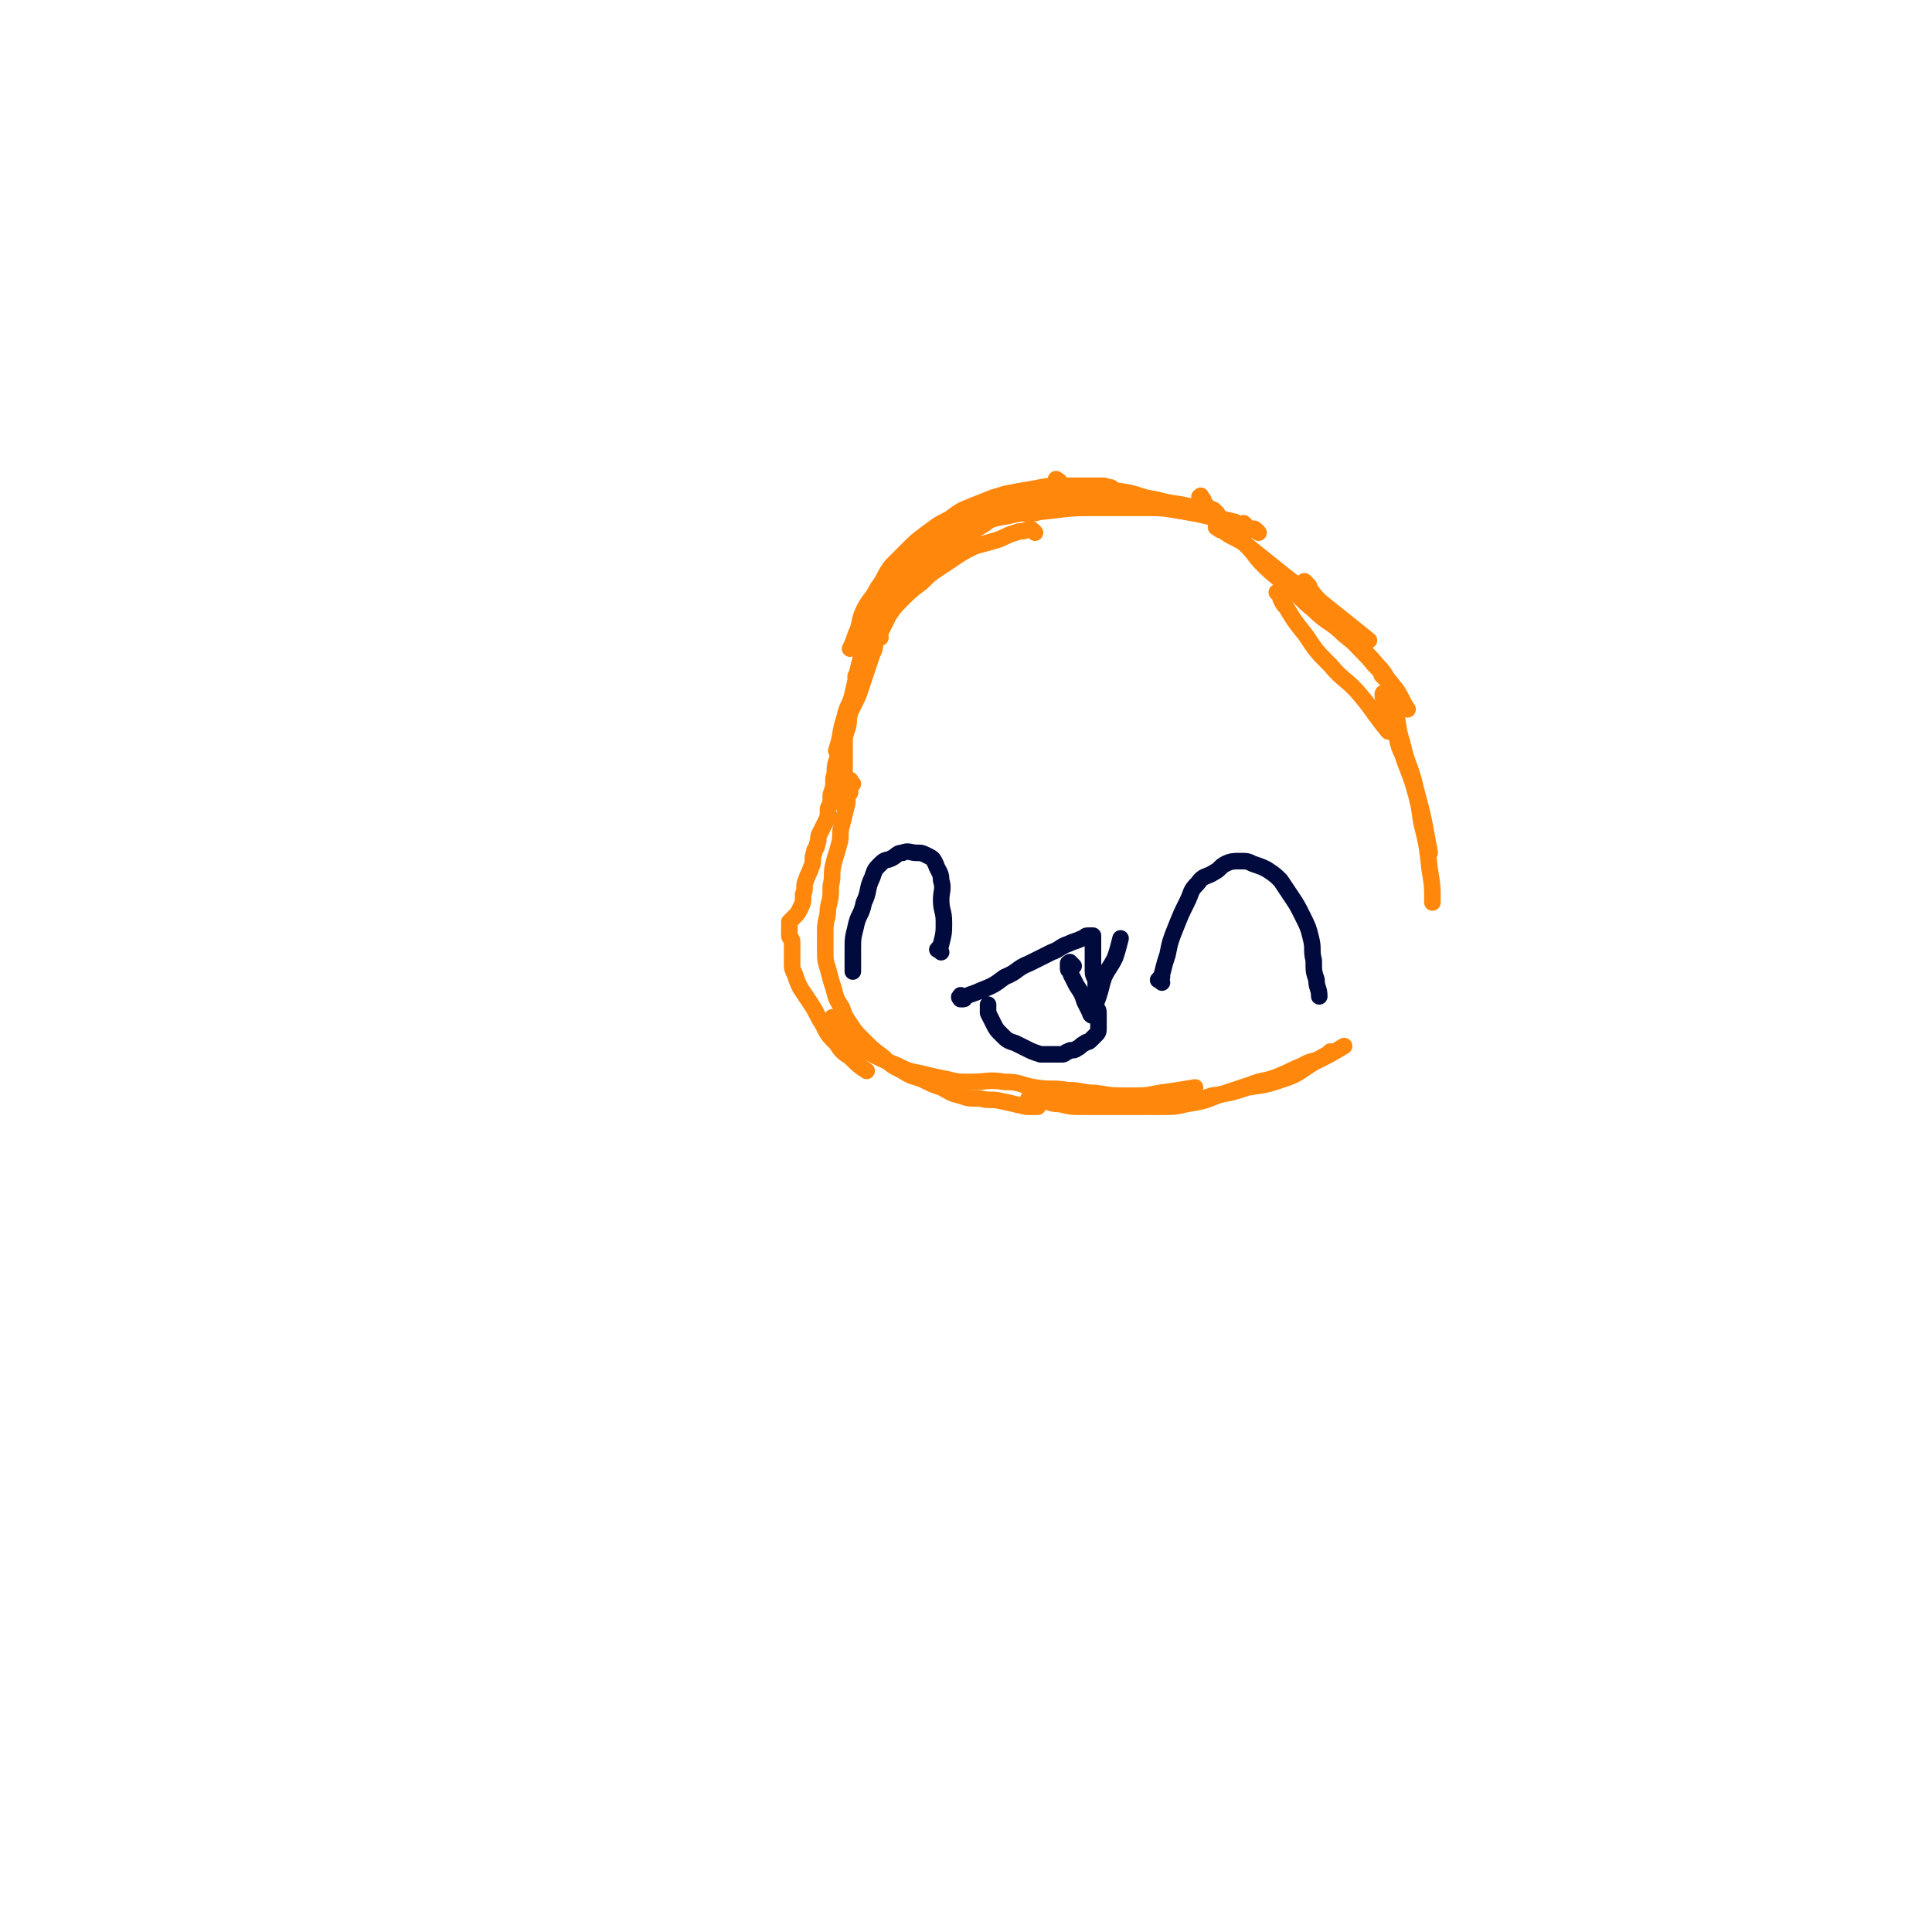 <svg viewBox='0 0 700 700' version='1.1' xmlns='http://www.w3.org/2000/svg' xmlns:xlink='http://www.w3.org/1999/xlink'><g fill='none' stroke='#FF880C' stroke-width='6' stroke-linecap='round' stroke-linejoin='round'><path d='M456,193c-1,-1 -1,-1 -1,-1 -1,-1 -1,0 -1,0 0,0 -1,0 -1,0 -3,-1 -3,-1 -6,-2 -9,-3 -9,-3 -19,-5 -11,-2 -11,-2 -22,-4 -8,-1 -8,-2 -16,-3 -4,-1 -5,-1 -9,-1 -4,0 -3,1 -7,1 '/><path d='M452,191c-1,-1 -1,-1 -1,-1 -1,-1 0,0 0,0 -1,0 -1,0 -2,0 -1,0 -1,-1 -2,-1 -4,-1 -4,-1 -9,-2 -5,-1 -5,-1 -11,-2 -6,-1 -6,-1 -13,-1 -8,0 -8,0 -16,0 -9,0 -9,0 -17,1 -8,1 -8,0 -16,2 -7,1 -7,2 -13,4 -3,1 -3,1 -6,2 '/><path d='M441,186c-1,-1 -1,-1 -1,-1 -1,-1 -1,0 -1,0 -1,0 -1,0 -2,0 -2,0 -2,-1 -4,-1 -7,-2 -7,-1 -14,-3 -7,-1 -6,-2 -13,-3 -6,-1 -6,0 -13,0 -7,0 -7,0 -14,0 -7,0 -7,0 -13,1 -6,1 -6,1 -12,4 -5,3 -5,4 -10,7 -4,3 -5,3 -9,6 -4,2 -3,3 -7,5 '/><path d='M414,181c-1,-1 -1,-1 -1,-1 -1,-1 0,0 0,0 0,0 0,0 0,0 -1,0 -1,0 -3,0 -5,0 -5,0 -10,0 -7,0 -7,0 -15,0 -7,0 -8,-1 -15,0 -7,1 -7,2 -14,4 -5,2 -6,1 -10,4 -5,3 -5,4 -9,8 -5,5 -5,5 -9,10 -5,7 -5,7 -10,14 '/><path d='M404,178c-1,-1 -1,-1 -1,-1 -1,-1 -1,0 -1,0 -1,0 -1,-1 -2,-1 -1,0 -1,0 -3,0 -5,0 -6,0 -11,0 -6,0 -6,0 -11,1 -6,1 -6,1 -11,2 -6,2 -6,2 -11,4 -5,2 -5,2 -9,5 -4,2 -4,2 -8,5 -4,3 -4,3 -7,6 -3,3 -3,3 -6,6 -3,4 -2,4 -5,8 -2,4 -3,4 -5,8 -2,4 -1,5 -3,9 -1,3 -1,3 -2,5 '/><path d='M389,182c-1,-1 -1,-2 -1,-1 -1,0 0,0 0,1 0,1 0,1 -1,1 -1,0 -1,0 -2,0 -4,1 -3,1 -7,2 -3,1 -3,1 -7,1 -3,0 -3,0 -6,0 -4,1 -4,1 -7,2 -4,1 -4,1 -8,3 -4,2 -4,2 -7,4 -3,2 -3,2 -6,5 -4,3 -4,3 -7,6 -3,4 -3,4 -6,8 -3,4 -3,4 -5,9 -2,5 -2,6 -4,11 -2,6 -2,6 -5,11 '/><path d='M384,175c-1,-1 -2,-2 -1,-1 0,0 1,0 1,1 0,0 -1,0 -1,0 -1,0 0,1 -1,1 -3,2 -4,1 -7,3 -6,3 -6,3 -11,6 -6,3 -5,4 -11,7 -5,3 -5,3 -10,6 -4,3 -4,4 -8,7 -3,3 -4,3 -7,6 -4,3 -4,3 -7,7 -2,3 -2,3 -4,7 -2,4 -2,4 -4,9 -1,4 -1,4 -2,8 -1,4 -1,5 -2,9 -1,5 -2,4 -3,9 -2,6 -1,6 -3,12 '/><path d='M375,193c-1,-1 -1,-1 -1,-1 -1,-1 -1,0 -2,0 -2,1 -2,0 -4,1 -4,1 -4,2 -8,3 -3,1 -4,1 -7,2 -4,2 -4,2 -7,4 -3,2 -3,2 -6,4 -3,2 -3,2 -6,5 -4,3 -4,3 -7,6 -3,3 -3,3 -5,6 -2,4 -2,4 -4,8 -2,4 -1,4 -3,8 -1,4 -1,4 -3,8 -1,4 -2,4 -3,8 -1,3 -1,3 -2,7 -1,4 -1,4 -1,8 0,4 0,4 0,8 0,4 0,4 0,7 0,3 0,3 -1,6 '/><path d='M319,231c-1,-1 -1,-1 -1,-1 -1,-1 0,0 0,0 0,1 -1,0 -1,1 0,0 0,1 0,1 0,3 0,3 -1,5 -1,3 -1,3 -2,6 -1,3 -1,3 -2,6 -1,3 -1,3 -2,5 -1,2 -1,2 -2,4 -1,3 0,3 -1,6 -1,3 -1,3 -2,6 -1,3 -1,3 -2,6 -1,3 0,3 -1,6 0,3 0,3 -1,6 0,3 0,3 -1,5 0,3 0,3 -1,5 -1,2 -1,2 -2,4 -1,2 0,2 -1,4 0,2 -1,1 -1,3 -1,2 0,3 -1,5 -1,3 -1,2 -2,5 -1,2 0,3 -1,5 0,3 0,3 -1,5 -1,2 -1,2 -2,3 -1,1 -1,1 -2,2 0,1 0,1 0,2 0,2 0,2 0,3 0,1 1,1 1,2 0,2 0,2 0,4 0,2 0,2 0,4 0,2 0,2 1,4 1,3 1,3 2,5 2,3 2,3 4,6 2,3 2,4 4,7 2,4 2,4 5,7 2,3 2,3 5,5 3,3 3,3 6,5 '/><path d='M309,284c-1,-1 -1,-2 -1,-1 -1,0 0,0 0,1 0,0 0,1 0,1 0,1 0,1 0,1 0,1 0,1 0,1 0,1 -1,0 -1,1 0,0 0,1 0,1 0,1 0,1 0,2 -1,4 -1,4 -2,8 -1,3 0,4 -1,7 -1,4 -1,3 -2,7 -1,4 0,4 -1,8 0,4 0,4 -1,8 0,4 -1,4 -1,8 0,3 0,4 0,7 0,4 0,4 1,7 1,4 1,4 2,7 1,4 1,4 3,7 1,3 1,3 3,6 2,3 2,3 5,6 3,3 3,3 7,6 3,3 3,3 7,5 3,2 4,2 7,3 4,2 4,2 7,3 4,2 3,2 7,3 3,1 3,1 7,1 4,1 4,0 8,1 5,1 4,1 9,2 2,0 2,0 4,0 '/><path d='M303,370c-1,-1 -1,-1 -1,-1 -1,-1 0,0 0,0 0,0 0,1 0,1 0,1 1,1 1,1 1,1 1,1 1,1 3,3 2,3 5,5 3,3 3,3 7,5 4,2 4,2 9,4 4,2 4,2 9,3 4,1 4,1 9,2 4,1 4,1 9,1 6,0 6,-1 12,0 6,0 5,1 11,2 6,1 6,0 12,1 5,0 5,1 10,1 6,1 6,1 12,1 6,0 6,0 11,-1 7,-1 7,-1 13,-2 '/><path d='M374,399c-1,-1 -2,-1 -1,-1 0,-1 0,0 1,0 1,0 0,1 1,1 1,0 1,0 2,0 4,0 3,1 7,1 4,1 4,1 9,1 5,0 5,0 10,0 6,0 6,0 11,0 6,0 6,0 12,-1 7,-1 7,-1 13,-3 7,-1 7,-1 13,-3 7,-1 7,-1 13,-3 6,-2 6,-3 11,-6 6,-3 6,-3 11,-6 '/><path d='M408,399c-1,-1 -1,-1 -1,-1 -1,-1 0,0 0,0 1,1 0,1 1,1 2,1 2,1 5,1 4,1 4,1 8,1 4,0 5,0 9,-1 6,-1 6,-1 11,-3 6,-2 6,-2 12,-4 5,-2 5,-1 10,-3 5,-2 4,-2 9,-4 3,-2 4,-1 7,-3 2,-1 2,-1 3,-2 '/></g>
<g fill='none' stroke='#010A3D' stroke-width='6' stroke-linecap='round' stroke-linejoin='round'><path d='M421,356c-1,-1 -2,-1 -1,-1 0,-1 1,-1 1,-1 0,0 0,-1 0,-1 1,-4 1,-4 2,-7 1,-5 1,-5 3,-10 2,-5 2,-5 4,-9 2,-4 1,-4 4,-7 2,-3 3,-2 6,-4 2,-1 2,-2 4,-3 2,-1 3,-1 5,-1 3,0 3,0 5,1 3,1 3,1 5,2 3,2 3,2 5,4 2,3 2,3 4,6 2,3 2,3 4,7 2,4 2,4 3,8 1,4 0,4 1,8 0,4 0,4 1,7 0,3 1,3 1,6 '/><path d='M341,345c-1,-1 -2,-1 -1,-1 0,-1 1,-1 1,-2 1,-4 1,-4 1,-8 0,-4 -1,-4 -1,-8 0,-3 1,-4 0,-7 0,-3 -1,-3 -2,-6 -1,-2 -1,-2 -3,-3 -2,-1 -2,-1 -4,-1 -2,0 -3,-1 -5,0 -2,0 -2,1 -4,2 -2,1 -2,0 -4,2 -2,2 -2,2 -3,5 -2,4 -1,5 -3,9 -1,5 -2,4 -3,9 -1,4 -1,4 -1,8 0,3 0,3 0,6 0,1 0,1 0,2 '/><path d='M349,362c-1,-1 -1,-2 -1,-1 -1,0 0,1 0,1 0,0 1,0 1,0 1,0 0,-1 1,-1 2,-1 3,-1 5,-2 5,-2 5,-2 9,-5 5,-2 4,-3 9,-5 4,-2 4,-2 8,-4 3,-1 3,-2 6,-3 2,-1 3,-1 5,-2 1,0 1,-1 2,-1 0,0 1,0 1,0 1,0 1,0 1,0 0,0 0,1 0,1 0,1 0,1 0,1 0,1 0,1 0,2 0,2 0,2 0,3 0,2 0,2 0,3 0,2 0,2 0,3 0,2 1,2 1,4 0,2 0,2 0,4 0,2 0,2 0,4 0,2 1,1 1,3 0,1 0,2 0,3 0,1 0,1 0,2 0,2 0,2 -1,3 -1,1 -1,1 -2,2 -1,1 -1,0 -2,1 -2,1 -1,1 -3,2 -1,1 -2,0 -3,1 -1,0 -1,1 -2,1 -1,0 -1,0 -3,0 -2,0 -3,0 -5,0 -3,-1 -3,-1 -5,-2 -2,-1 -2,-1 -4,-2 -3,-1 -3,-1 -5,-3 -2,-2 -2,-2 -3,-4 -1,-2 -1,-2 -2,-4 0,-1 0,-1 0,-3 '/><path d='M389,350c-1,-1 -1,-1 -1,-1 -1,-1 0,0 0,0 0,0 0,0 0,0 0,0 -1,0 -1,0 0,0 0,1 0,1 0,1 0,1 0,1 0,1 1,0 1,1 0,0 0,1 0,1 1,2 1,2 2,4 2,3 2,3 3,6 1,2 1,2 2,4 0,1 1,1 1,1 0,0 0,-1 0,-2 1,-3 1,-2 2,-5 1,-3 1,-4 2,-7 2,-4 2,-3 4,-7 1,-3 1,-3 2,-7 '/></g>
<g fill='none' stroke='#FF880C' stroke-width='6' stroke-linecap='round' stroke-linejoin='round'><path d='M442,192c-1,-1 -2,-1 -1,-1 0,-1 0,0 1,0 0,0 0,0 0,0 1,1 1,1 2,2 3,2 4,2 7,4 3,3 3,3 6,6 4,4 3,4 7,7 3,3 3,3 7,6 2,2 3,2 5,3 '/><path d='M436,181c-1,-1 -1,-2 -1,-1 -1,0 0,0 0,1 0,0 0,0 0,0 1,1 1,1 1,1 2,2 2,2 4,4 4,4 3,4 7,7 4,4 4,4 9,8 5,4 5,4 10,8 5,4 5,3 10,7 5,4 5,4 10,8 5,4 5,4 10,8 '/><path d='M474,212c-1,-1 -2,-2 -1,-1 0,0 0,0 1,1 1,1 0,1 1,2 3,4 3,3 6,7 4,5 4,5 8,10 4,5 5,5 9,10 4,4 4,4 8,9 2,3 2,4 4,7 '/><path d='M447,191c-1,-1 -1,-2 -1,-1 -1,0 0,0 0,1 0,1 0,1 1,2 2,2 2,2 4,4 4,4 3,4 7,8 4,4 5,4 9,8 5,4 4,4 9,8 5,5 6,4 11,9 6,5 7,5 12,11 4,4 3,5 6,9 '/><path d='M464,216c-1,-1 -2,-2 -1,-1 0,0 0,0 1,1 0,0 0,1 0,1 1,2 1,2 2,3 3,5 3,5 7,10 4,6 4,6 9,11 5,6 6,5 11,11 5,6 5,7 10,13 '/><path d='M502,246c-1,-1 -2,-2 -1,-1 0,0 0,0 1,1 1,1 1,1 1,2 1,4 1,4 2,8 2,6 1,7 3,13 2,9 3,8 5,17 3,11 3,12 5,23 '/><path d='M503,252c-1,-1 -1,-2 -1,-1 -1,0 -1,0 -1,1 0,2 1,2 1,3 2,5 2,5 3,9 2,5 1,5 3,9 2,6 2,5 4,11 2,7 2,7 3,14 2,8 2,8 3,17 1,6 1,6 1,12 '/></g>
</svg>